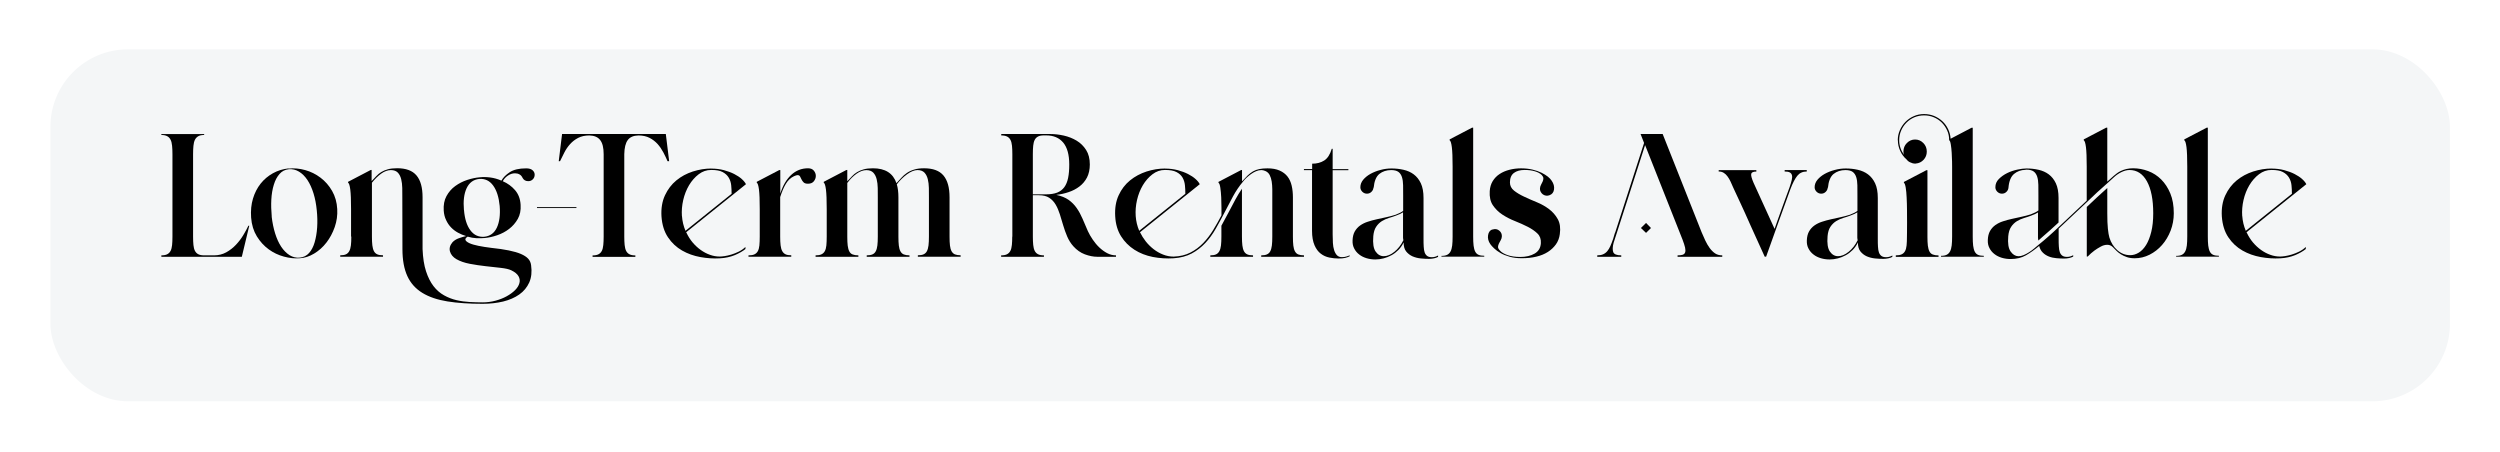 <?xml version="1.0" encoding="UTF-8"?>
<svg id="Layer_1" data-name="Layer 1" xmlns="http://www.w3.org/2000/svg" xmlns:xlink="http://www.w3.org/1999/xlink" viewBox="0 0 419.52 75.84">
  <defs>
    <style>
      .cls-1 {
        fill: #f4f6f7;
        filter: url(#drop-shadow-2);
      }
    </style>
    <filter id="drop-shadow-2" x="0" y="0" width="419.52" height="75.84" filterUnits="userSpaceOnUse">
      <feOffset dx="2.74" dy="2.74"/>
      <feGaussianBlur result="blur" stdDeviation="2.74"/>
      <feFlood flood-color="#000" flood-opacity=".33"/>
      <feComposite in2="blur" operator="in"/>
      <feComposite in="SourceGraphic"/>
    </filter>
  </defs>
  <rect class="cls-1" x="5.72" y="5.54" width="402.66" height="59.06" rx="13.01" ry="13.01"/>
  <g>
    <path d="M34.26,22.5v.15c-.42,0-.75.07-.99.21s-.43.34-.56.6c-.13.26-.21.6-.25,1.01-.04.41-.06.88-.06,1.41v13.83c0,.55.02,1.02.06,1.41.04.39.12.72.25.97s.32.45.56.57c.25.13.58.19.99.19h1.66c.75,0,1.43-.17,2.05-.51.61-.34,1.16-.77,1.63-1.27s.88-1.04,1.23-1.62c.35-.58.63-1.1.85-1.57h.15l-1.25,5.21h-13.5v-.24c.42,0,.75-.06.99-.19.25-.13.43-.32.56-.57.13-.25.21-.58.25-.97.04-.39.06-.86.06-1.41v-13.83c0-.53-.02-1-.06-1.41-.04-.41-.12-.75-.25-1.01-.13-.27-.32-.47-.56-.6-.25-.14-.58-.21-.99-.21v-.15h7.18Z"/>
    <path d="M48.41,28.29c.93-.1,1.86-.01,2.8.25s1.8.69,2.58,1.28c.78.59,1.43,1.33,1.94,2.22.51.89.8,1.91.86,3.04.06,1.04-.08,2.04-.42,3.02-.34.97-.8,1.84-1.39,2.6-.59.77-1.28,1.38-2.06,1.85s-1.59.74-2.42.79c-.85.06-1.74-.03-2.66-.28-.92-.25-1.77-.65-2.55-1.22s-1.44-1.29-1.99-2.18c-.54-.88-.87-1.93-.96-3.15-.08-1.16.02-2.22.31-3.18.29-.96.72-1.8,1.29-2.52.57-.72,1.26-1.29,2.06-1.74.8-.44,1.67-.71,2.6-.81ZM45.59,36.35c.12,1.02.31,1.96.58,2.82.27.86.6,1.6,1.01,2.22s.88,1.09,1.41,1.43c.53.33,1.11.47,1.72.41.63-.06,1.15-.32,1.56-.78.41-.46.72-1.06.93-1.79s.36-1.56.42-2.49c.06-.92.04-1.87-.06-2.85-.1-1.04-.28-2-.55-2.87-.27-.87-.61-1.62-1.02-2.24s-.89-1.09-1.42-1.41-1.11-.46-1.72-.4c-.61.06-1.13.32-1.54.79-.42.47-.74,1.07-.96,1.81-.23.74-.37,1.56-.42,2.49-.05.92-.02,1.87.07,2.85Z"/>
    <path d="M58.91,39.7v-4.62c0-1.49-.04-2.58-.13-3.27-.09-.69-.21-1.07-.37-1.15v-.15l3.77-1.97.18-.03v1.88c.28-.29.54-.57.79-.84.25-.27.52-.49.83-.68.31-.19.67-.34,1.1-.46.42-.12.94-.18,1.56-.18,1.48,0,2.57.4,3.25,1.21.68.8,1.02,2.02,1.02,3.65v8.71c.06,1.47.25,2.71.58,3.72.33,1.01.75,1.84,1.26,2.5.51.66,1.1,1.17,1.77,1.54.66.37,1.36.64,2.09.81.73.17,1.47.27,2.22.31.75.04,1.46.06,2.14.06.75,0,1.47-.09,2.17-.28.69-.19,1.32-.43,1.88-.74s1.03-.65,1.41-1.03.62-.77.73-1.18c.11-.4.06-.79-.15-1.16-.21-.37-.62-.71-1.23-1-.38-.18-.95-.31-1.74-.4s-1.62-.18-2.52-.28c-.9-.1-1.79-.23-2.68-.4-.89-.17-1.64-.43-2.25-.78-.57-.33-.93-.77-1.08-1.29-.15-.53,0-1.05.43-1.56.28-.29.63-.51,1.05-.66.42-.15.83-.27,1.23-.37-.47-.14-.93-.32-1.36-.56-.44-.24-.82-.53-1.16-.88-.34-.35-.62-.76-.84-1.24-.23-.47-.36-1-.4-1.59-.06-.94.09-1.75.46-2.43.37-.68.85-1.24,1.47-1.69s1.29-.79,2.02-1.03c.73-.24,1.42-.38,2.08-.44.57-.06,1.17-.05,1.78.03.61.08,1.24.25,1.87.53.28-.51.74-.98,1.39-1.41.65-.43,1.57-.65,2.76-.65.47,0,.83.1,1.07.31.24.21.36.46.36.75,0,.31-.1.57-.31.78-.21.21-.46.31-.76.31-.44,0-.75-.18-.95-.53-.12-.27-.29-.48-.52-.6-.23-.13-.48-.19-.76-.19-.4,0-.79.12-1.17.37s-.68.56-.88.96c.81.35,1.5.85,2.06,1.5.56.65.88,1.47.93,2.47.06.9-.1,1.69-.47,2.35-.38.67-.87,1.23-1.47,1.69-.6.46-1.27.81-2,1.06-.73.25-1.42.4-2.08.46-.46.04-.92.05-1.39.03-.47-.02-.97-.11-1.48-.26-.32.2-.43.39-.36.57.08.19.3.36.67.53.37.17.87.31,1.5.44.63.13,1.34.24,2.14.34,1.15.12,2.13.26,2.95.43.82.17,1.5.36,2.03.59.53.23.94.49,1.22.79.28.3.45.67.5,1.1.16,1.12.05,2.08-.31,2.9-.37.81-.92,1.49-1.68,2.02-.75.53-1.66.92-2.71,1.18-1.06.25-2.2.38-3.43.38-2.25,0-4.22-.13-5.9-.4-1.68-.27-3.08-.74-4.21-1.43-1.13-.69-1.97-1.62-2.52-2.81-.55-1.19-.83-2.7-.83-4.54,0-1.47,0-2.92-.01-4.35-.01-1.43-.01-2.88-.01-4.35,0-.51,0-1.03-.01-1.56-.01-.53-.07-1.02-.18-1.47s-.3-.82-.56-1.1c-.27-.28-.66-.43-1.17-.43s-1.07.2-1.62.59c-.54.39-1.06.9-1.56,1.53v9.03c0,.59.02,1.08.07,1.49.05.4.14.73.27.97.13.25.32.42.56.53.25.11.57.16.96.16v.24h-7.18v-.24c.4,0,.71-.05.95-.16s.42-.28.56-.53c.14-.24.23-.57.28-.97.05-.4.07-.9.07-1.49ZM77.86,35.23c.12,1.47.47,2.61,1.07,3.41.59.8,1.37,1.17,2.34,1.09.97-.1,1.67-.61,2.11-1.54.43-.93.59-2.14.47-3.63-.14-1.47-.5-2.61-1.1-3.43-.59-.81-1.38-1.18-2.34-1.1-.97.1-1.67.62-2.11,1.56-.44.94-.58,2.16-.45,3.65Z"/>
    <path d="M96.73,34.76v.15h-6.62v-.15h6.62Z"/>
    <path d="M93.76,27.05l.56-4.56h17.41l.56,4.56h-.27c-.2-.47-.43-.96-.7-1.47-.27-.51-.59-.98-.96-1.4-.38-.42-.83-.77-1.35-1.04-.52-.27-1.15-.41-1.88-.41-.83.02-1.43.28-1.79.78-.37.5-.56,1.29-.58,2.37v13.83c0,.53.02,1,.06,1.4.04.4.12.73.25.99s.32.45.56.57c.25.13.58.19.99.19v.24h-7.18v-.24c.42,0,.75-.06.99-.19.25-.13.43-.32.56-.57.13-.25.21-.58.25-.99.04-.4.06-.87.06-1.4v-13.83c0-1.08-.19-1.87-.58-2.37-.38-.5-.99-.76-1.82-.78-.73,0-1.36.14-1.88.41-.52.27-.97.62-1.35,1.04-.38.42-.7.89-.96,1.4-.27.51-.51,1-.73,1.47h-.24Z"/>
    <path d="M119.36,28.29c.75,0,1.45.09,2.11.26.65.18,1.23.39,1.74.65.5.26.92.53,1.26.84.34.3.57.59.71.87l-10.03,8.06s.02.08.06.12c.28.59.62,1.12,1.02,1.6.41.48.86.9,1.35,1.25.49.35,1.01.63,1.56.82.54.2,1.09.29,1.65.29.18,0,.44-.02.79-.07.35-.05.73-.14,1.14-.26.42-.13.83-.29,1.26-.5.42-.21.8-.47,1.11-.78v.35c-.46.37-1.05.71-1.78,1.02-.73.3-1.57.49-2.52.54-1.07.06-2.16-.01-3.26-.21s-2.13-.56-3.07-1.1c-.94-.54-1.73-1.27-2.36-2.21-.63-.93-1-2.1-1.1-3.52-.08-1.35.12-2.53.59-3.54.47-1.01,1.11-1.84,1.91-2.5.8-.66,1.72-1.15,2.76-1.49,1.04-.33,2.07-.5,3.1-.5ZM114.44,36.26c.06.86.26,1.69.59,2.47l7.74-6.21c0-.49-.02-.97-.07-1.44-.05-.47-.19-.9-.42-1.28-.23-.38-.57-.69-1.02-.93s-1.09-.35-1.9-.35-1.47.24-2.11.72c-.63.48-1.17,1.09-1.62,1.84-.44.75-.77,1.57-.98,2.49-.21.91-.28,1.81-.22,2.69Z"/>
    <path d="M125.62,42.85c.4,0,.72-.05.96-.16s.44-.28.58-.53c.14-.24.23-.57.27-.97.04-.4.06-.9.06-1.49v-4.62c0-1.49-.04-2.58-.13-3.27-.09-.69-.21-1.07-.37-1.15v-.15l3.77-1.97h.18v3.94c.42-1.33,1.02-2.37,1.82-3.12.8-.75,1.75-1.12,2.83-1.12.43,0,.76.13.98.4s.33.56.33.88-.11.62-.33.9c-.22.27-.54.41-.98.41-.34,0-.58-.07-.73-.22-.15-.15-.27-.31-.36-.5-.09-.19-.17-.35-.25-.5s-.22-.22-.42-.22c-.12,0-.32.06-.59.18-.55.25-1.01.68-1.37,1.28-.36.6-.67,1.34-.95,2.22v6.62c0,.59.02,1.08.07,1.49.05.4.14.73.28.97.14.25.33.42.56.53s.55.16.95.16v.24h-7.18v-.24Z"/>
    <path d="M136.86,43.09v-.24c.4,0,.72-.05.96-.16s.44-.28.58-.53c.14-.24.23-.57.27-.97.04-.4.06-.9.06-1.49v-4.62c0-1.49-.04-2.58-.13-3.27-.09-.69-.21-1.07-.37-1.15v-.15l3.77-1.97.18-.03v1.91c.28-.29.54-.57.79-.84s.53-.5.85-.69c.32-.2.69-.35,1.11-.47.42-.12.94-.18,1.56-.18,2.06,0,3.37.83,3.94,2.5.28-.29.55-.59.82-.9.27-.3.57-.57.92-.81s.75-.43,1.22-.57c.46-.15,1.02-.22,1.68-.22,1.48,0,2.57.4,3.25,1.21s1.02,2.02,1.02,3.65v6.62c0,.59.02,1.08.07,1.49.05.4.14.73.28.97s.33.42.56.51.55.15.95.15v.24h-7.18v-.24c.4,0,.72-.05.96-.16s.43-.28.56-.53c.13-.24.22-.57.27-.97.05-.4.07-.9.07-1.49v-6.59c0-.51,0-1.03-.01-1.56s-.07-1.02-.18-1.47c-.11-.45-.3-.82-.56-1.1-.27-.28-.66-.43-1.17-.43s-1.12.24-1.76.71c-.64.47-1.21,1.03-1.71,1.68.18.61.27,1.33.27,2.18v6.62c0,.59.02,1.08.07,1.49.05.4.14.73.28.97.14.25.33.42.56.51s.55.15.95.15v.24h-7.18v-.24c.39,0,.72-.05.96-.16.25-.11.43-.28.56-.53.13-.24.22-.57.27-.97.05-.4.07-.9.07-1.49v-6.59c0-.51,0-1.03-.01-1.56-.01-.53-.07-1.02-.18-1.47-.11-.45-.3-.82-.56-1.1-.27-.28-.66-.43-1.17-.43s-1.08.2-1.63.59c-.55.39-1.08.91-1.57,1.56v9.03c0,.59.02,1.08.07,1.49.05.4.14.73.27.97.13.25.32.42.56.51.25.1.57.15.96.15v.24h-7.18Z"/>
    <path d="M169.88,39.7v-13.83c0-.55-.02-1.02-.06-1.41-.04-.39-.12-.72-.25-.97-.13-.25-.32-.45-.56-.57-.25-.13-.58-.19-.99-.19v-.24h8.25c.71,0,1.46.09,2.24.26.78.18,1.5.46,2.15.85.65.39,1.19.92,1.6,1.57.42.66.62,1.47.62,2.43,0,.84-.16,1.57-.47,2.18-.32.61-.74,1.11-1.28,1.52-.53.4-1.14.72-1.81.94-.67.23-1.36.38-2.08.46.85.18,1.54.46,2.08.84.53.38.99.84,1.36,1.38.38.54.7,1.14.98,1.79.28.66.57,1.35.89,2.07.22.47.49.95.82,1.43.33.48.69.92,1.1,1.31.41.39.85.71,1.32.96.47.25.97.37,1.48.37v.24h-3.14c-.65,0-1.35-.14-2.08-.41s-1.37-.73-1.93-1.35c-.44-.49-.78-1.04-1.04-1.65s-.48-1.23-.67-1.87c-.19-.64-.38-1.25-.56-1.85-.19-.6-.42-1.14-.7-1.62-.28-.48-.64-.86-1.08-1.15s-1.02-.43-1.74-.43h-1.01v6.94c0,.53.02,1,.06,1.4.04.4.12.73.25.99s.32.45.56.57c.25.13.58.19.99.19v.24h-7.18v-.24c.42,0,.75-.06.99-.19.25-.13.43-.32.56-.57.13-.25.21-.58.25-.99.04-.4.06-.87.06-1.4ZM173.32,32.61h2.25c.73,0,1.34-.1,1.84-.29.49-.2.89-.5,1.19-.91.3-.41.51-.93.64-1.56.13-.63.19-1.37.19-2.24,0-1.65-.34-2.87-1.01-3.68-.67-.8-1.62-1.21-2.85-1.21h-.39c-.42,0-.75.06-.99.19-.25.13-.43.32-.56.57-.13.25-.21.58-.25.97-.04.39-.06.86-.06,1.41v6.74Z"/>
    <path d="M195.51,28.29c.75,0,1.45.09,2.11.26.65.18,1.23.39,1.74.65.5.26.92.53,1.26.84.34.3.57.59.71.87l-10.03,8.06c.26.53.58,1.04.96,1.53.39.49.83.93,1.32,1.31.49.38,1.03.69,1.6.91.57.23,1.17.34,1.78.34,1.07-.04,2-.26,2.8-.68.8-.41,1.51-.94,2.14-1.59s1.18-1.38,1.68-2.19c.49-.81.96-1.63,1.39-2.46v-1.26c0-.57-.01-1.15-.04-1.75-.03-.6-.08-1.14-.15-1.62s-.17-.76-.31-.84v-.15l3.77-1.97.18-.03v1.91c.36-.39.68-.73.96-1,.29-.27.59-.5.9-.68.32-.18.66-.3,1.04-.38.38-.08.83-.12,1.36-.12.81,0,1.49.12,2.05.37s.99.58,1.32,1c.33.42.56.93.7,1.53.14.6.21,1.25.21,1.96v6.62c0,.59.02,1.08.07,1.49.05.4.14.73.28.97.14.25.33.42.56.51s.55.15.95.15v.24h-7.18v-.24c.4,0,.72-.05.96-.16s.44-.28.56-.53c.13-.24.22-.57.27-.97.05-.4.07-.9.07-1.49v-7.93c0-.46-.04-.9-.1-1.31s-.18-.77-.34-1.09c-.16-.31-.41-.54-.74-.68-.24-.1-.46-.15-.65-.15-.3,0-.59.06-.89.19-.3.13-.58.29-.86.49-.28.2-.53.41-.77.63-.24.23-.44.45-.59.66-.61.73-1.16,1.54-1.65,2.44-.48.9-.96,1.81-1.44,2.74s-.96,1.82-1.47,2.71c-.5.88-1.08,1.68-1.74,2.38s-1.41,1.29-2.27,1.75c-.86.46-1.87.73-3.04.81-1.19.08-2.35,0-3.5-.22-1.15-.23-2.18-.63-3.08-1.21-.91-.58-1.66-1.33-2.24-2.25s-.92-2.04-.99-3.35c-.08-1.35.11-2.53.58-3.54.46-1.01,1.1-1.84,1.91-2.5.81-.66,1.74-1.15,2.77-1.49,1.04-.33,2.07-.5,3.1-.5ZM190.58,36.26c.06.86.26,1.69.59,2.47l7.74-6.21c0-.49-.02-.97-.07-1.44-.05-.47-.18-.9-.4-1.28-.22-.38-.56-.69-1.02-.93-.46-.24-1.1-.35-1.91-.35s-1.47.24-2.11.72c-.63.48-1.17,1.09-1.62,1.84-.44.75-.77,1.57-.98,2.49-.21.91-.28,1.81-.22,2.69ZM203.1,43.09v-.24c.4,0,.71-.05.95-.16s.42-.28.56-.53c.14-.24.23-.57.28-.97.05-.4.07-.9.07-1.49v-1.82c.22-.39.43-.79.64-1.19s.42-.8.64-1.19c.36-.69.71-1.36,1.07-2.02.36-.66.72-1.26,1.1-1.81v8.03c0,.59.02,1.08.07,1.49.05.4.14.73.27.97.13.25.32.42.56.53.25.11.57.16.96.16v.24h-7.18Z"/>
    <path d="M220.19,28.38v-.91c.79,0,1.47-.18,2.03-.54s.98-1.02,1.26-1.96h.15v3.41h2.64v.18h-2.64v10.77c0,.49.02.97.04,1.43s.1.87.21,1.22c.11.35.27.64.47.85.21.22.49.32.84.32.3,0,.56-.04.8-.12.24-.08.41-.14.5-.18v.15c-.22.12-.47.21-.77.28-.3.07-.66.1-1.1.1-.49,0-1.01-.05-1.54-.16-.53-.11-1.01-.32-1.44-.65-.43-.32-.78-.79-1.05-1.41s-.42-1.43-.42-2.43v-10.18h-1.36v-.18h1.36Z"/>
    <path d="M230.48,31.47c-.02.27-.13.52-.34.72-.21.21-.46.31-.76.31s-.55-.11-.77-.32c-.22-.22-.33-.47-.33-.76,0-.45.16-.87.47-1.25.32-.38.72-.71,1.22-.99.49-.27,1.05-.5,1.68-.66.62-.17,1.24-.25,1.85-.25.69,0,1.36.07,2.02.22.65.15,1.23.4,1.72.77s.89.86,1.19,1.5c.3.64.45,1.46.45,2.46v6.85c0,.49,0,.93.03,1.32.02.39.07.72.16.97s.23.45.42.59c.19.14.45.21.79.21.22,0,.43-.03.62-.1.2-.07.34-.13.42-.19v.24c-.18.1-.41.18-.68.24-.28.06-.55.09-.83.09-.43,0-.9-.02-1.39-.07-.5-.05-.95-.17-1.38-.35-.42-.19-.78-.46-1.07-.82-.29-.36-.43-.87-.43-1.51-.24.49-.53.91-.88,1.26-.35.35-.73.65-1.16.88-.43.24-.87.41-1.33.53s-.92.18-1.38.18c-.51,0-1-.07-1.47-.21-.46-.14-.88-.34-1.23-.62-.36-.27-.64-.61-.84-1-.21-.39-.3-.84-.28-1.35.02-.61.14-1.11.37-1.52.23-.4.53-.74.9-1s.8-.48,1.28-.63c.47-.16.97-.29,1.5-.41.52-.12,1.06-.24,1.6-.35.54-.12,1.06-.25,1.56-.41.57-.22,1-.43,1.28-.65v-2.59c0-.63,0-1.2-.01-1.72s-.07-.97-.19-1.35c-.12-.38-.32-.68-.59-.88s-.68-.31-1.22-.31c-.79,0-1.45.22-1.99.65-.53.43-.85,1.21-.95,2.32ZM230.45,39.64c-.1,1.2.03,2.05.39,2.57.36.52.81.78,1.37.78s1.17-.24,1.78-.74c.61-.49,1.12-1.14,1.51-1.94-.02-.1-.03-.17-.04-.22-.01-.05-.02-.12-.02-.22v-4.24c-.26.18-.63.35-1.13.53-.36.14-.75.27-1.19.4s-.84.31-1.22.54c-.38.24-.7.55-.96.94-.27.39-.43.92-.49,1.59Z"/>
    <path d="M241.9,42.94c.4,0,.71-.06.95-.18s.42-.3.56-.56.23-.59.28-1c.05-.41.07-.91.07-1.5v-11.74c0-1.49-.04-2.58-.13-3.27-.09-.69-.21-1.07-.37-1.15v-.15l3.77-1.97h.18v18.27c0,.61.02,1.12.07,1.53.05.41.14.75.27,1,.13.25.32.44.56.54.25.11.57.16.96.16v.15h-7.18v-.15Z"/>
    <path d="M250.41,38.53c.47-.16.87-.1,1.19.18.32.27.45.61.42,1-.02.22-.08.42-.19.6-.11.19-.21.37-.3.56s-.14.37-.15.54c-.01.18.08.37.28.59.28.33.72.6,1.32.81.6.21,1.31.31,2.12.31.97,0,1.78-.19,2.43-.57.65-.38,1-.97,1.04-1.75.04-.67-.15-1.21-.58-1.62-.42-.41-.96-.78-1.62-1.12-.65-.33-1.36-.65-2.14-.96-.77-.3-1.48-.67-2.12-1.09-.64-.42-1.17-.94-1.59-1.56s-.59-1.41-.53-2.37c.04-.65.21-1.21.5-1.69.3-.48.68-.88,1.16-1.19.47-.31,1.02-.55,1.65-.71.62-.16,1.27-.24,1.94-.24.71,0,1.35.07,1.93.21.57.14,1.07.31,1.5.52.42.21.78.43,1.07.66.29.24.5.46.64.68.34.49.47.98.4,1.47-.07.49-.32.81-.76.97-.2.08-.4.1-.59.07-.2-.03-.37-.1-.52-.21-.15-.11-.27-.25-.37-.43-.1-.18-.14-.37-.12-.59.02-.22.08-.42.18-.6.1-.19.19-.37.27-.54s.12-.35.12-.53-.09-.36-.27-.56c-.28-.27-.67-.49-1.17-.63-.5-.15-1.07-.22-1.71-.22-.75,0-1.35.17-1.79.5-.44.33-.67.86-.67,1.59,0,.55.23,1.01.68,1.37.45.36,1.01.7,1.68,1.01.66.31,1.37.63,2.14.94.76.31,1.45.7,2.06,1.16.61.46,1.1,1.02,1.47,1.69s.48,1.5.34,2.5c-.08.65-.3,1.22-.65,1.72-.36.5-.81.93-1.36,1.28s-1.2.62-1.94.79c-.74.18-1.56.26-2.45.26-.75,0-1.42-.08-2.02-.25-.59-.17-1.1-.37-1.53-.62-.43-.25-.78-.5-1.07-.78-.29-.27-.5-.51-.64-.71-.34-.49-.46-.99-.38-1.5.08-.51.32-.83.71-.97Z"/>
    <path d="M268.03,43.09v-.24c.4,0,.73-.06.99-.18.27-.12.5-.29.7-.53.2-.24.37-.52.52-.87.15-.34.3-.74.46-1.19l.27-.91c.04-.08.07-.15.09-.21l4.83-14.97-.59-1.5h3.71l6.53,16.47c.2.47.41.94.62,1.4.22.46.46.88.73,1.25.27.37.57.67.9.9.34.23.74.34,1.22.34v.24h-7.5v-.24c.36,0,.64-.03.85-.1.21-.07.35-.2.42-.4.07-.2.06-.47-.01-.81-.08-.34-.22-.78-.42-1.31l-6.29-15.88-4.51,14c-.04.1-.07.19-.09.28-.02.09-.05.18-.09.28l-.59,1.82c-.18.67-.2,1.19-.07,1.56.13.37.58.56,1.35.56v.24h-4ZM276.22,37.41l.83.85-.83.82-.86-.82.86-.85Z"/>
    <path d="M288.41,28.79v-.24h6.32v.24c-.51,0-.8.13-.86.38-.06.26.07.76.39,1.5l3.53,7.74c.14-.39.31-.87.5-1.43.2-.56.41-1.16.64-1.79.23-.64.46-1.28.7-1.93.24-.65.46-1.26.68-1.85.16-.47.28-.87.36-1.21s.09-.6.03-.81-.18-.36-.37-.46c-.19-.1-.47-.15-.85-.15v-.24h3.71v.24c-.67,0-1.2.24-1.59.72-.39.48-.78,1.24-1.17,2.28-.2.55-.41,1.14-.64,1.77-.23.63-.46,1.25-.68,1.88-.23.63-.46,1.26-.68,1.88-.23.63-.44,1.23-.64,1.79-.47,1.33-.95,2.66-1.42,3.97h-.24c-.87-1.92-1.67-3.69-2.4-5.29-.3-.69-.6-1.37-.91-2.04s-.59-1.3-.86-1.87c-.27-.57-.5-1.07-.7-1.5-.2-.43-.34-.74-.42-.91-.14-.33-.29-.66-.44-.99s-.33-.61-.5-.85c-.18-.25-.38-.45-.62-.6-.24-.16-.52-.24-.86-.24Z"/>
    <path d="M306.71,31.47c-.02.27-.13.52-.34.72-.21.21-.46.31-.76.31s-.55-.11-.77-.32c-.22-.22-.33-.47-.33-.76,0-.45.16-.87.47-1.25.32-.38.72-.71,1.22-.99.49-.27,1.05-.5,1.68-.66.62-.17,1.24-.25,1.85-.25.69,0,1.36.07,2.02.22.65.15,1.23.4,1.72.77s.89.86,1.19,1.5c.3.64.45,1.46.45,2.46v6.85c0,.49,0,.93.03,1.32.02.39.07.72.16.97s.23.45.42.59c.19.14.45.21.79.21.22,0,.43-.03.62-.1.2-.07.34-.13.42-.19v.24c-.18.1-.41.18-.68.24-.28.06-.55.09-.83.09-.43,0-.9-.02-1.39-.07-.5-.05-.95-.17-1.38-.35-.42-.19-.78-.46-1.07-.82-.29-.36-.43-.87-.43-1.51-.24.49-.53.91-.88,1.26-.35.35-.73.65-1.16.88-.43.24-.87.41-1.33.53s-.92.18-1.38.18c-.51,0-1-.07-1.47-.21-.46-.14-.88-.34-1.23-.62-.36-.27-.64-.61-.84-1-.21-.39-.3-.84-.28-1.35.02-.61.14-1.11.37-1.52.23-.4.53-.74.9-1s.8-.48,1.28-.63c.47-.16.97-.29,1.5-.41.52-.12,1.06-.24,1.6-.35.54-.12,1.06-.25,1.56-.41.57-.22,1-.43,1.28-.65v-2.59c0-.63,0-1.2-.01-1.72s-.07-.97-.19-1.35c-.12-.38-.32-.68-.59-.88s-.68-.31-1.22-.31c-.79,0-1.45.22-1.99.65-.53.43-.85,1.21-.95,2.32ZM306.68,39.64c-.1,1.2.03,2.05.39,2.57.36.52.81.78,1.37.78s1.17-.24,1.78-.74c.61-.49,1.12-1.14,1.51-1.94-.02-.1-.03-.17-.04-.22-.01-.05-.02-.12-.02-.22v-4.24c-.26.18-.63.35-1.13.53-.36.14-.75.27-1.19.4s-.84.31-1.22.54c-.38.24-.7.55-.96.94-.27.39-.43.92-.49,1.59Z"/>
    <path d="M318.13,43.09v-.24c.4,0,.72-.05.96-.16s.44-.28.58-.53c.14-.24.23-.57.27-.97.04-.4.06-.9.06-1.49,0-.02,0-.25.01-.69s.01-.99.01-1.63,0-1.35-.01-2.1c0-.75-.03-1.47-.06-2.13-.03-.67-.08-1.23-.16-1.69-.08-.46-.18-.72-.3-.78v-.15l3.77-1.97h.18v11.18c0,.59.02,1.08.07,1.49.05.4.14.73.27.97.13.25.32.42.56.51.25.1.57.15.96.15v.24h-7.18ZM318.46,23.55c0-.61.12-1.18.36-1.72.24-.54.55-1,.95-1.4s.86-.71,1.39-.94c.53-.24,1.11-.35,1.72-.35s1.15.11,1.68.32c.52.22.98.51,1.38.88.4.37.72.81.96,1.31s.39,1.04.43,1.63l3.53-1.85h.18v18.27c0,.61.02,1.12.07,1.53.05.41.14.75.27,1,.13.25.32.44.56.54.25.11.57.16.96.16v.15h-7.18v-.15c.4,0,.71-.06.95-.18s.42-.3.56-.56.23-.59.28-1c.05-.41.07-.91.07-1.5v-11.74c0-.1,0-.38-.01-.84-.01-.46-.03-.95-.06-1.46-.03-.51-.08-.98-.15-1.41-.07-.43-.16-.67-.28-.71v-.06c0-.57-.11-1.1-.34-1.6s-.53-.94-.9-1.31c-.38-.37-.82-.67-1.33-.88-.51-.22-1.06-.32-1.63-.32s-1.12.11-1.63.32c-.51.22-.96.52-1.33.9-.38.38-.67.82-.89,1.32s-.33,1.04-.33,1.63c0,.88.27,1.7.8,2.44-.06-.18-.09-.35-.09-.53,0-.57.19-1.05.58-1.44.39-.39.84-.59,1.38-.59s.99.2,1.38.59c.39.39.58.87.58,1.44,0,.53-.18.99-.53,1.37-.36.38-.79.59-1.3.63-.02,0-.04,0-.06.01-.02.01-.04.01-.06.01-.26,0-.5-.06-.74-.18-.28-.1-.5-.26-.68-.5-.46-.39-.82-.87-1.08-1.44-.27-.57-.4-1.18-.4-1.82Z"/>
    <path d="M339.88,28.5c-.75.02-1.39.25-1.91.69-.52.44-.84,1.2-.93,2.28-.02.27-.13.52-.34.72-.21.21-.46.31-.76.31s-.55-.11-.77-.32c-.22-.22-.33-.47-.33-.76,0-.53.19-.99.58-1.38.39-.39.85-.72,1.39-.99s1.12-.46,1.72-.59c.6-.13,1.11-.19,1.53-.19.69,0,1.36.07,2.02.22.65.15,1.23.4,1.72.77s.89.86,1.19,1.5c.3.64.45,1.46.45,2.46v4.12c-.97.9-1.88,1.72-2.73,2.44-.12.12-.24.23-.36.32-.12.1-.23.2-.33.29l.03-.06c-.02-.1-.03-.17-.04-.22-.01-.05-.02-.12-.02-.22v-4.24c-.26.18-.63.35-1.13.53-.36.14-.75.27-1.19.4s-.84.31-1.22.54c-.38.24-.7.55-.96.94-.27.39-.43.92-.49,1.59-.1,1.18.03,2.03.39,2.54.36.52.79.79,1.31.81.28,0,.57-.06.88-.19s.61-.29.92-.49c.31-.2.6-.41.88-.65.28-.24.52-.44.74-.62.49-.39,1.02-.84,1.59-1.34s1.14-1.03,1.74-1.6c.79-.75,1.58-1.49,2.36-2.22.78-.74,1.57-1.48,2.36-2.22v-5.71c0-1.49-.04-2.58-.13-3.27-.09-.69-.21-1.07-.37-1.15v-.15l3.77-1.97h.18v9.06c.34-.29.69-.61,1.07-.96.38-.34.76-.61,1.16-.81.32-.16.65-.27.99-.35.35-.08.72-.12,1.11-.12.87,0,1.71.16,2.54.47.82.31,1.55.78,2.18,1.41.63.63,1.14,1.41,1.53,2.35.39.94.58,2.05.58,3.32,0,1.02-.18,1.99-.53,2.91-.36.92-.84,1.73-1.44,2.41-.6.69-1.3,1.23-2.09,1.63-.79.4-1.62.6-2.49.6-.49,0-.93-.06-1.31-.19-.38-.13-.71-.28-1.01-.47-.3-.19-.55-.39-.76-.6-.21-.22-.4-.41-.58-.59-.26-.27-.57-.41-.95-.41s-.73.1-1.11.31-.74.43-1.05.66c-.4.29-.77.63-1.13,1h-.15v-8.32c.59-.57,1.18-1.12,1.75-1.65.57-.53,1.14-1.04,1.69-1.53v4.24c0,1.08.03,1.94.1,2.59s.15,1.14.25,1.47c.26.86.7,1.57,1.33,2.13s1.35.84,2.17.84c.49,0,.97-.14,1.44-.43.46-.28.88-.72,1.23-1.29.36-.58.64-1.31.86-2.19.22-.88.33-1.92.33-3.12,0-2.29-.35-4.08-1.05-5.35-.7-1.27-1.68-1.91-2.92-1.91-.44,0-.89.12-1.36.35-.46.22-.87.5-1.25.85s-.75.7-1.13,1.03c-.55.47-1.12.98-1.69,1.51-.57.54-1.16,1.09-1.75,1.66-.79.75-1.58,1.49-2.36,2.22-.78.74-1.57,1.48-2.36,2.22v1.65c0,.49,0,.93.03,1.32.02.39.07.72.16.97s.23.45.42.59c.19.14.45.21.79.21.22,0,.43-.03.62-.1.2-.07.34-.13.42-.19v.24c-.18.1-.41.18-.68.24-.28.06-.55.09-.83.09-.42,0-.85-.02-1.3-.06-.46-.04-.88-.13-1.26-.28s-.73-.36-1.02-.65c-.3-.28-.5-.66-.62-1.13-.75.63-1.49,1.15-2.21,1.57s-1.59.63-2.59.63c-.51,0-1-.07-1.47-.21-.46-.14-.88-.34-1.23-.62-.36-.27-.64-.61-.84-1-.21-.39-.3-.84-.28-1.35.02-.61.14-1.11.37-1.52.23-.4.53-.74.9-1s.8-.48,1.28-.63c.47-.16.97-.29,1.5-.41.52-.12,1.06-.24,1.6-.35.54-.12,1.06-.25,1.56-.41.57-.22,1-.43,1.28-.65v-2.59c0-.63,0-1.2-.01-1.72s-.07-.97-.19-1.35c-.12-.38-.32-.68-.59-.88s-.68-.31-1.22-.31h-.09Z"/>
    <path d="M365.18,42.94c.4,0,.71-.06.95-.18s.42-.3.56-.56.23-.59.28-1c.05-.41.07-.91.07-1.5v-11.74c0-1.49-.04-2.58-.13-3.27-.09-.69-.21-1.07-.37-1.15v-.15l3.77-1.97h.18v18.27c0,.61.02,1.12.07,1.53.05.41.14.75.27,1,.13.25.32.44.56.54.25.11.57.16.96.16v.15h-7.18v-.15Z"/>
    <path d="M381.2,28.29c.75,0,1.45.09,2.11.26.65.18,1.23.39,1.74.65.5.26.92.53,1.26.84.34.3.57.59.71.87l-10.03,8.06s.02.08.06.12c.28.59.62,1.12,1.02,1.6.41.48.86.9,1.35,1.25.49.35,1.01.63,1.56.82.54.2,1.09.29,1.65.29.18,0,.44-.02.79-.07.35-.05.73-.14,1.14-.26.42-.13.83-.29,1.26-.5.42-.21.8-.47,1.11-.78v.35c-.46.37-1.05.71-1.78,1.02-.73.3-1.57.49-2.52.54-1.07.06-2.16-.01-3.26-.21s-2.13-.56-3.07-1.1c-.94-.54-1.73-1.27-2.36-2.21-.63-.93-1-2.1-1.1-3.52-.08-1.35.12-2.53.59-3.54.47-1.01,1.11-1.84,1.91-2.5.8-.66,1.72-1.15,2.76-1.49,1.04-.33,2.07-.5,3.1-.5ZM376.27,36.26c.06.86.26,1.69.59,2.47l7.74-6.21c0-.49-.02-.97-.07-1.44-.05-.47-.19-.9-.42-1.28-.23-.38-.57-.69-1.02-.93s-1.09-.35-1.9-.35-1.47.24-2.11.72c-.63.48-1.17,1.09-1.62,1.84-.44.75-.77,1.57-.98,2.49-.21.91-.28,1.81-.22,2.69Z"/>
  </g>
</svg>